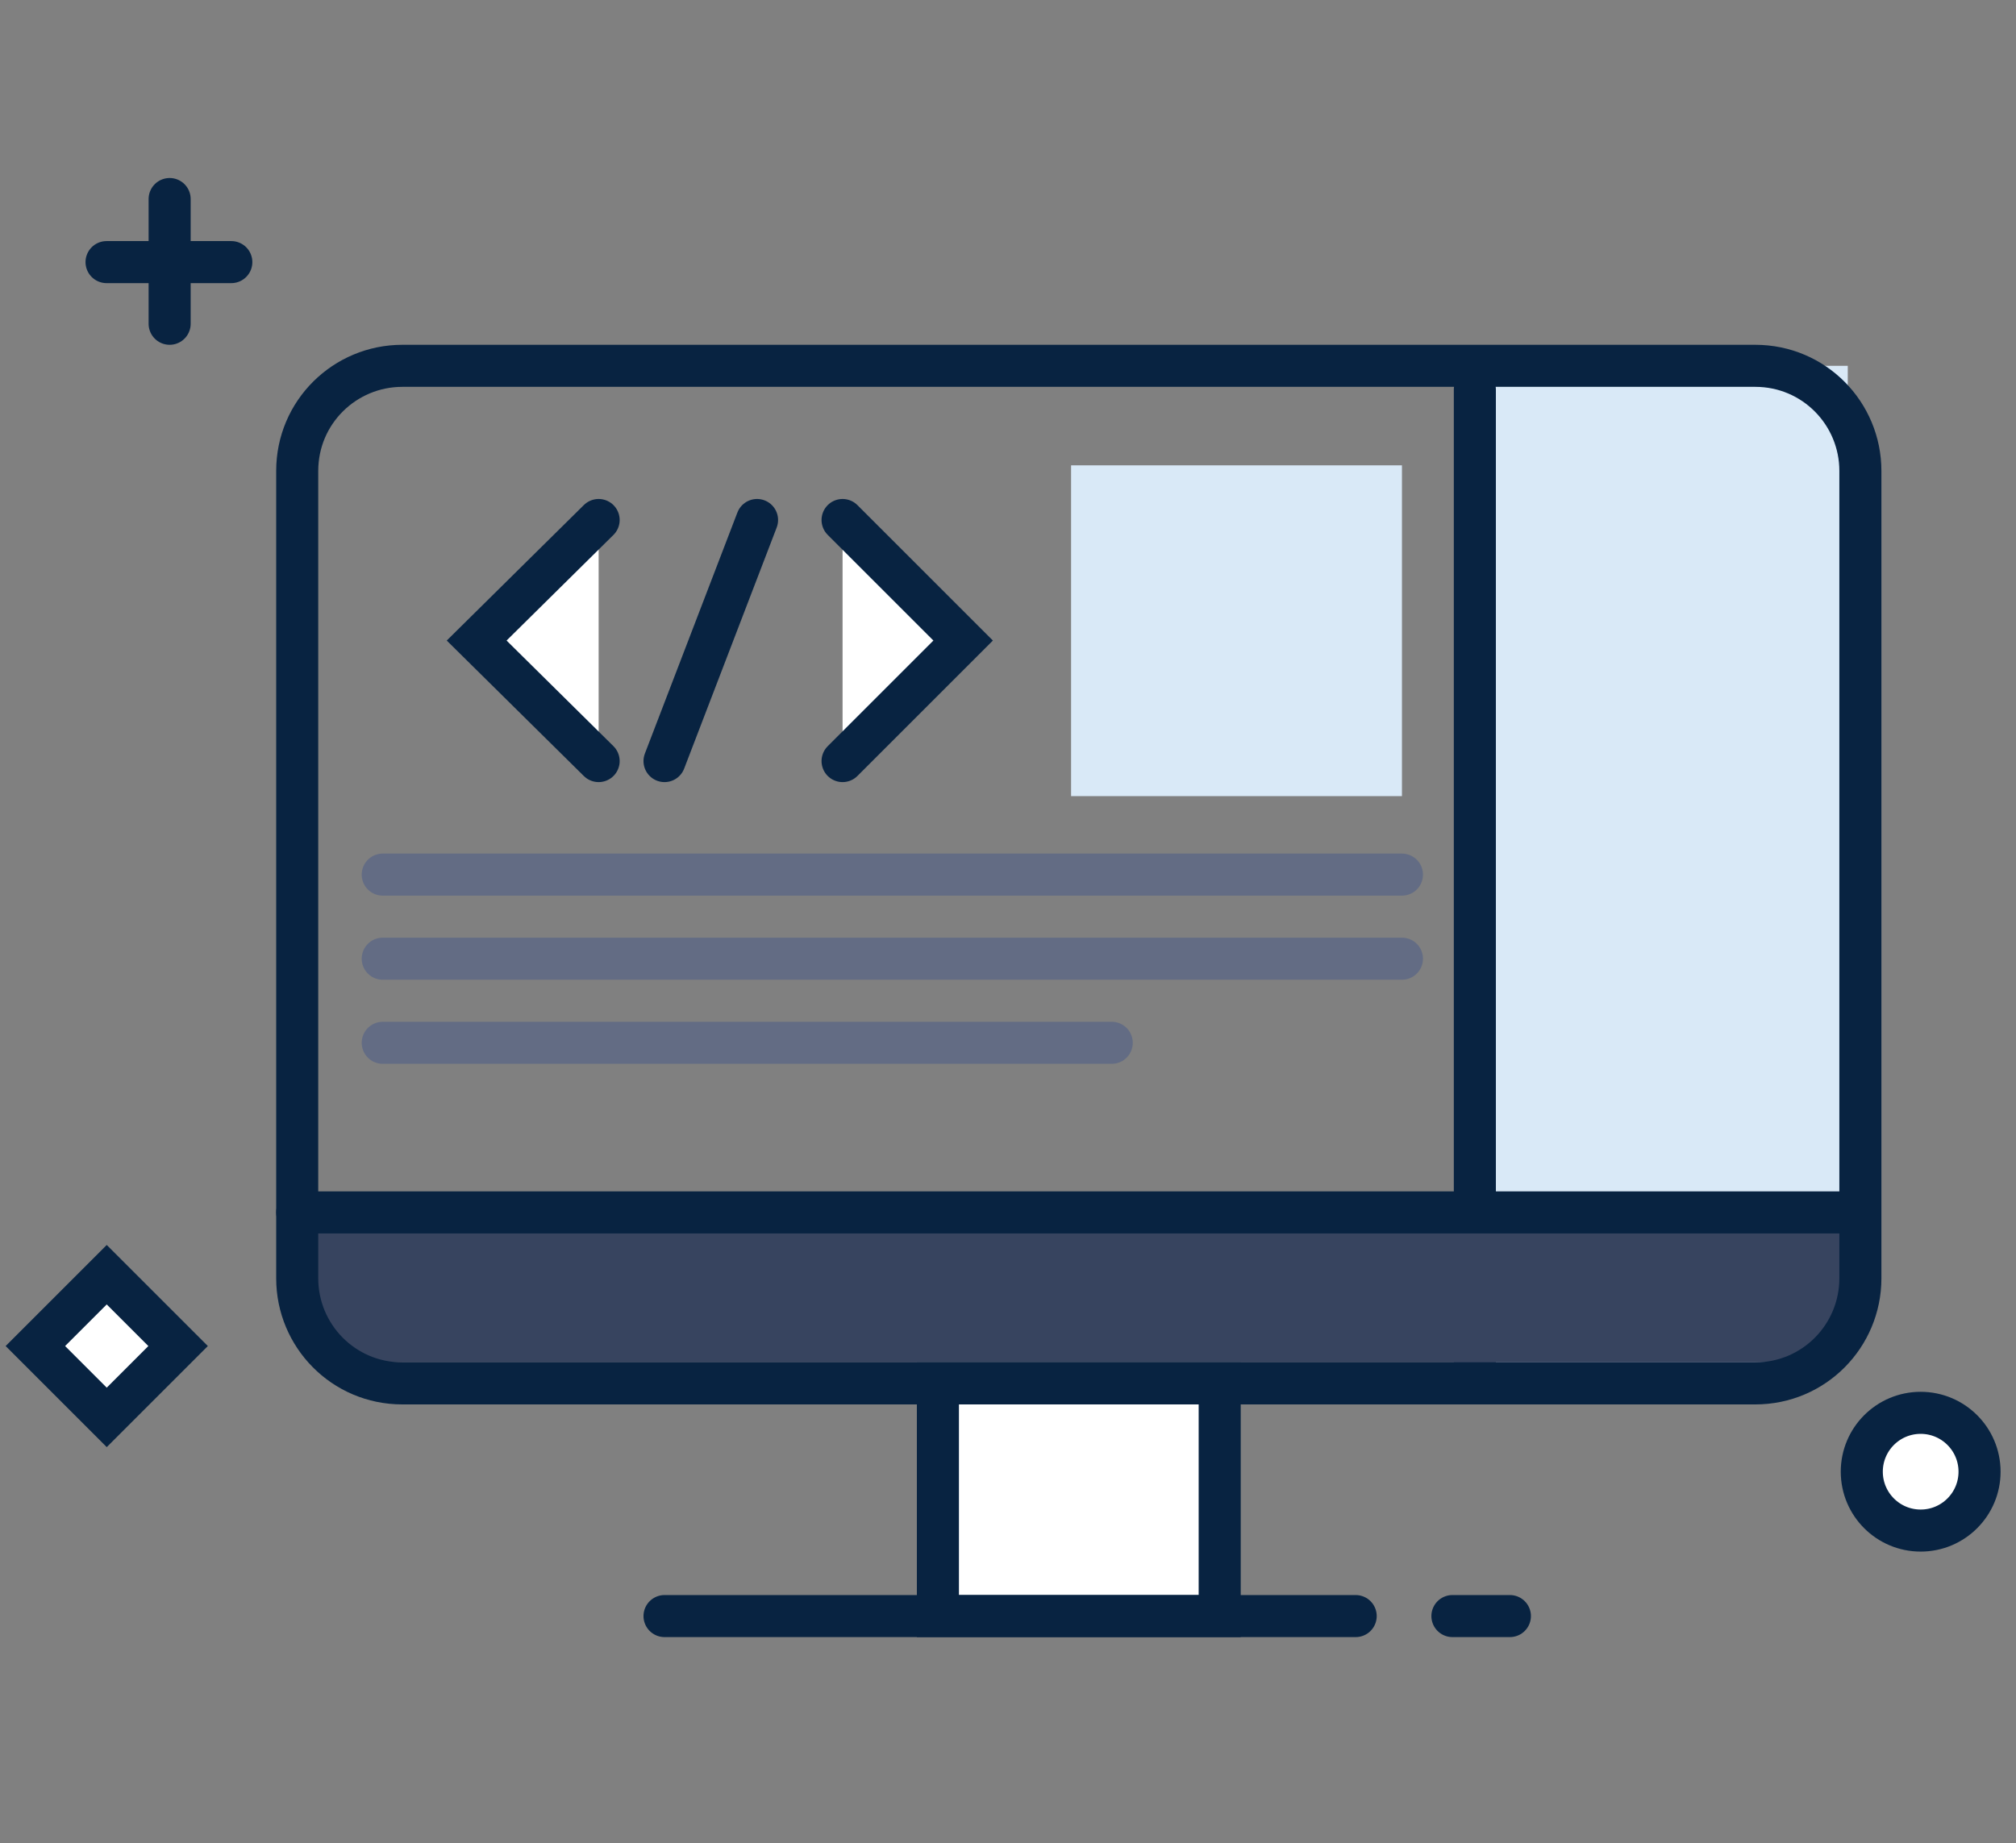 <?xml version="1.0" encoding="utf-8"?>
<!-- Generator: Adobe Illustrator 22.0.0, SVG Export Plug-In . SVG Version: 6.00 Build 0)  -->
<svg version="1.1" id="Layer_1" xmlns="http://www.w3.org/2000/svg" xmlns:xlink="http://www.w3.org/1999/xlink" x="0px" y="0px"
	 viewBox="0 0 143.8 131.5" style="enable-background:new 0 0 143.8 131.5;" xml:space="preserve">
<rect x="0" y="0" width="143.8" height="131.5" fill="#808080" stroke="none"/>
<style type="text/css">
	.st0{fill:#D9E9F7;}
	.st1{fill:#FFFFFF;stroke:#082341;stroke-width:3;stroke-linecap:round;stroke-miterlimit:10;}
	.st2{fill:#37445F;}
	.st3{fill:none;stroke:#082341;stroke-width:3;stroke-linecap:round;stroke-miterlimit:10;}
	.st4{fill:none;stroke:#636C84;stroke-width:3;stroke-linecap:round;stroke-miterlimit:10;}
</style>
<rect x="105.2" y="26.1" class="st0" width="26.6" height="71.2"/>
<line class="st1" x1="105.2" y1="27.8" x2="105.2" y2="97.2"/>
<path class="st2" d="M126.5,97.2H26.4c-2.9,0-5.2-2.3-5.2-5.2v-5.5h110.6V92C131.7,94.9,129.4,97.2,126.5,97.2z"/>
<g>
	<line class="st1" x1="12.1" y1="14.2" x2="12.1" y2="23.1"/>
	<line class="st1" x1="16.5" y1="18.7" x2="7.6" y2="18.7"/>
</g>
<circle class="st1" cx="137" cy="105" r="4.2"/>
<rect x="4.1" y="92.4" transform="matrix(-0.707 0.707 -0.707 -0.707 80.929 158.463)" class="st1" width="7.2" height="7.2"/>
<path class="st3" d="M125.2,98.7H28.7c-4.2,0-7.5-3.4-7.5-7.5V33.6c0-4.2,3.4-7.5,7.5-7.5h96.5c4.2,0,7.5,3.4,7.5,7.5v57.6
	C132.7,95.3,129.4,98.7,125.2,98.7z"/>
<rect x="66.9" y="98.7" class="st1" width="20.1" height="16.6"/>
<line class="st1" x1="47.4" y1="115.3" x2="96.7" y2="115.3"/>
<line class="st1" x1="103.6" y1="115.3" x2="107.7" y2="115.3"/>
<line class="st1" x1="21.2" y1="86.5" x2="131.7" y2="86.5"/>
<g>
	<polyline class="st1" points="42.7,54.3 34,45.7 42.7,37.1 	"/>
	<polyline class="st1" points="60.1,54.3 68.7,45.7 60.1,37.1 	"/>
	<line class="st1" x1="54" y1="37.1" x2="47.4" y2="54.3"/>
</g>
<line class="st4" x1="27.3" y1="62.4" x2="100" y2="62.4"/>
<line class="st4" x1="27.3" y1="68.4" x2="100" y2="68.4"/>
<line class="st4" x1="27.3" y1="74.4" x2="79.3" y2="74.4"/>
<rect x="76.4" y="33.2" class="st0" width="23.6" height="23.6"/>
</svg>
